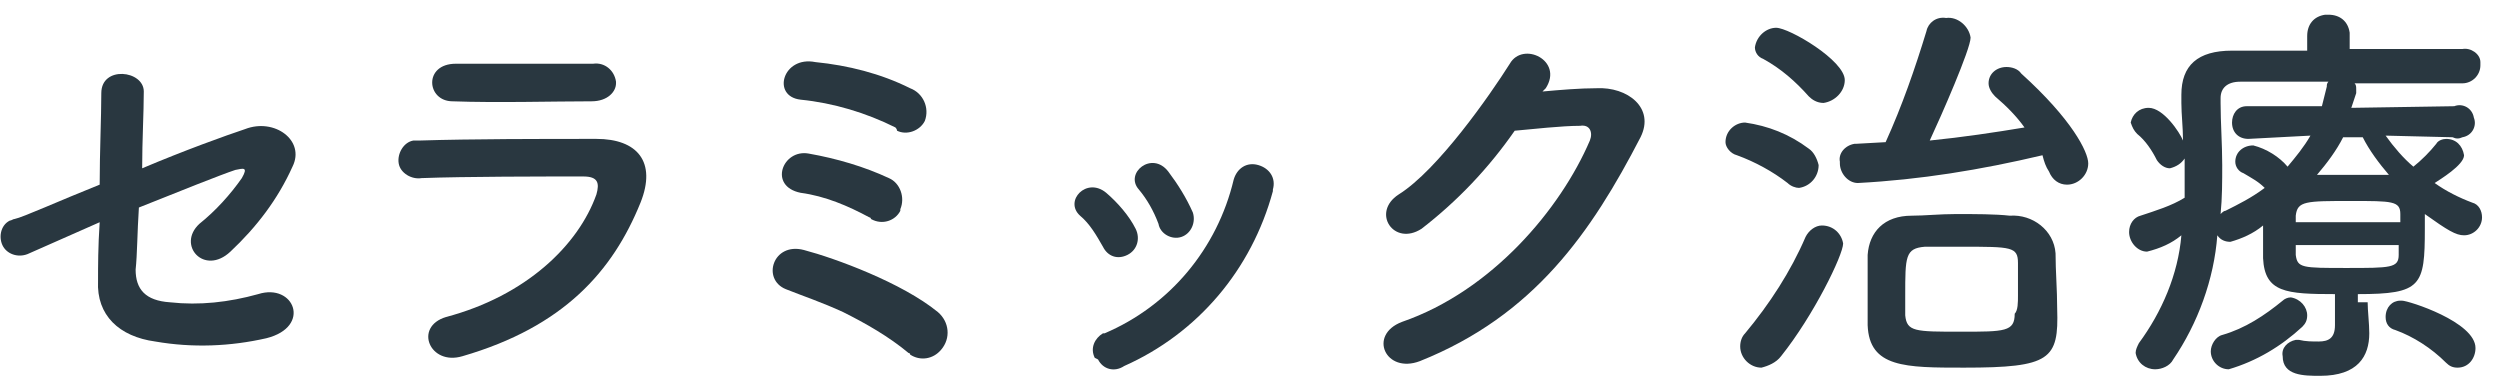 <?xml version="1.0" encoding="utf-8"?>
<!-- Generator: Adobe Illustrator 25.3.1, SVG Export Plug-In . SVG Version: 6.00 Build 0)  -->
<svg version="1.1" id="レイヤー_1" xmlns="http://www.w3.org/2000/svg" xmlns:xlink="http://www.w3.org/1999/xlink" x="0px"
	 y="0px" viewBox="0 0 153 24" style="enable-background:new 0 0 153 24;" xml:space="preserve">
<style type="text/css">
	.st0{fill:#293740;}
</style>
<g id="レイヤー_2_1_">
	<g id="メニュー">
		<path class="st0" d="M1.8,15.5c-0.6,0.3-1.3,0.1-1.6-0.4S0,13.8,0.6,13.5c0.1,0,0.2-0.1,0.3-0.1c0.5-0.1,2.7-1.1,5.2-2.1
			c0-2,0.1-4.1,0.1-5.6c0-1.7,2.6-1.4,2.6-0.1s-0.1,3-0.1,4.7c2.6-1.1,5.1-2,6.3-2.4c1.8-0.7,3.7,0.7,2.9,2.3
			c-0.9,2-2.2,3.7-3.8,5.2c-1.6,1.5-3.3-0.4-1.9-1.7c1-0.8,1.9-1.8,2.6-2.8c0.4-0.7,0.1-0.6-0.4-0.5c-0.9,0.3-3.4,1.3-5.9,2.3
			c-0.1,1.5-0.1,2.9-0.2,3.8c0,1.2,0.6,1.9,2.1,2c1.8,0.2,3.6,0,5.4-0.5c2.2-0.7,3.3,2,0.5,2.7c-2.2,0.5-4.5,0.6-6.8,0.2
			c-2.2-0.3-3.6-1.6-3.5-3.7c0-0.9,0-2.1,0.1-3.6L1.8,15.5z"/>
		<path class="st0" d="M28.3,21.8c-2,0.6-3-1.8-1-2.4c4.9-1.3,8.1-4.4,9.2-7.5c0.2-0.7,0.1-1.1-0.8-1.1c-2.5,0-7.2,0-9.9,0.1
			c-0.6,0.1-1.3-0.3-1.4-0.9c-0.1-0.6,0.3-1.3,0.9-1.4c0.1,0,0.2,0,0.4,0c3.2-0.1,7.4-0.1,10.8-0.1c2.5,0,3.7,1.4,2.7,3.9
			C37.5,16.6,34.5,20,28.3,21.8z M36.2,6.2c-2.3,0-5.8,0.1-8.5,0c-1.6,0-1.8-2.3,0.2-2.3c2.4,0,5.9,0,8.4,0C37,3.8,37.6,4.3,37.7,5
			c0,0,0,0,0,0.1C37.7,5.6,37.2,6.2,36.2,6.2z"/>
		<path class="st0" d="M55.6,21.6c-1.2-1-2.6-1.8-4-2.5c-1.3-0.6-2.5-1-3.5-1.4c-1.5-0.6-0.8-2.9,1.1-2.4s6,2,8.2,3.8
			c0.7,0.6,0.8,1.6,0.2,2.3c-0.5,0.6-1.3,0.7-1.9,0.3C55.7,21.6,55.6,21.6,55.6,21.6z M53.2,13.3c-1.3-0.7-2.7-1.3-4.2-1.5
			c-2-0.4-1.1-2.7,0.5-2.4c1.7,0.3,3.4,0.8,4.9,1.5c0.7,0.3,1,1.2,0.7,1.9c0,0,0,0.1,0,0.1c-0.3,0.6-1.1,0.9-1.8,0.5
			C53.3,13.3,53.2,13.3,53.2,13.3z M54.8,7.8C53,6.9,51,6.3,49,6.1c-1.8-0.2-1.1-2.7,0.9-2.3c2,0.2,4,0.7,5.8,1.6
			c0.8,0.3,1.2,1.2,0.9,2c0,0,0,0,0,0c-0.3,0.6-1.1,0.9-1.7,0.6C54.9,7.9,54.8,7.8,54.8,7.8z"/>
		<path class="st0" d="M67.5,15.1c-0.4-0.7-0.8-1.4-1.4-1.9c-1-0.9,0.4-2.4,1.6-1.4c0.7,0.6,1.4,1.4,1.8,2.2
			c0.3,0.6,0.1,1.3-0.5,1.6S67.8,15.7,67.5,15.1z M67,21.9c-0.3-0.6,0-1.2,0.5-1.5c0,0,0.1,0,0.1,0c4-1.7,6.9-5.2,7.9-9.4
			c0.2-0.7,0.8-1.1,1.5-0.9c0.7,0.2,1.1,0.8,0.9,1.5c0,0,0,0.1,0,0.1c-1.3,4.8-4.6,8.7-9.1,10.7c-0.6,0.4-1.3,0.2-1.6-0.4
			C67,21.9,67,21.9,67,21.9z M70.9,13.7c-0.3-0.8-0.7-1.5-1.2-2.1c-0.9-1,0.8-2.4,1.8-1.1c0.6,0.8,1.1,1.6,1.5,2.5
			c0.2,0.6-0.1,1.3-0.7,1.5S71,14.3,70.9,13.7L70.9,13.7z"/>
		<path class="st0" d="M94.4,5.6c1.1-0.1,2.3-0.2,3.3-0.2c1.9-0.1,3.6,1.2,2.7,3c-3,5.8-6.5,10.9-13.5,13.7
			c-2.1,0.8-3.2-1.6-1.1-2.4c5.5-1.9,9.7-6.9,11.5-11.1c0.2-0.5,0-1-0.6-0.9c-1.1,0-2.9,0.2-4,0.3c-1.6,2.3-3.5,4.3-5.7,6
			c-1.7,1.1-3.1-1-1.4-2.1c2.4-1.5,5.6-6.1,6.8-8c0.8-1.4,3.3-0.2,2.2,1.5L94.4,5.6z"/>
		<path class="st0" d="M109.4,11.2c-0.9-0.7-2-1.3-3.1-1.7c-0.4-0.1-0.7-0.5-0.7-0.8c0-0.7,0.6-1.2,1.2-1.2c1.4,0.2,2.7,0.7,3.9,1.6
			c0.3,0.2,0.5,0.6,0.6,1c0,0.7-0.5,1.3-1.2,1.4C109.9,11.5,109.6,11.4,109.4,11.2z M107.8,22.5c-0.7,0-1.3-0.6-1.3-1.3
			c0-0.3,0.1-0.6,0.3-0.8c1.5-1.8,2.8-3.8,3.7-5.9c0.2-0.4,0.6-0.7,1-0.7c0.7,0,1.2,0.5,1.3,1.1c0,0.7-1.8,4.4-3.8,6.9
			C108.7,22.2,108.2,22.4,107.8,22.5z M110.7,5.9c-0.8-0.9-1.7-1.7-2.8-2.3c-0.3-0.1-0.5-0.4-0.5-0.7c0.1-0.7,0.7-1.2,1.3-1.2
			c0.8,0,4.2,2,4.2,3.2c0,0.7-0.6,1.3-1.3,1.4C111.2,6.3,110.9,6.1,110.7,5.9z M113.7,11.2c-0.6,0-1.1-0.6-1.1-1.2c0,0,0,0,0-0.1
			c-0.1-0.5,0.3-1,0.9-1.1c0,0,0.1,0,0.1,0l1.8-0.1c1-2.2,1.8-4.5,2.5-6.8c0.1-0.5,0.6-0.9,1.2-0.8c0.7-0.1,1.4,0.5,1.5,1.2
			c0,0.7-1.8,4.8-2.5,6.3c2-0.2,4-0.5,5.8-0.8c-0.5-0.7-1.1-1.3-1.8-1.9c-0.2-0.2-0.4-0.5-0.4-0.8c0-0.6,0.5-1,1.1-1
			c0.3,0,0.7,0.1,0.9,0.4c3.1,2.8,4.1,4.8,4.1,5.5c0,0.7-0.6,1.3-1.3,1.3c-0.5,0-0.9-0.3-1.1-0.8c-0.2-0.3-0.3-0.6-0.4-1
			C121.2,10.4,117.5,11,113.7,11.2L113.7,11.2z M120.2,22.5c-3.6,0-5.8,0-5.9-2.6c0-0.6,0-1.2,0-1.7c0-0.9,0-1.7,0-2.6
			c0.1-1.4,1-2.4,2.7-2.4c0.8,0,1.7-0.1,2.7-0.1c1.2,0,2.4,0,3.3,0.1c1.4-0.1,2.7,0.9,2.8,2.3c0,1.1,0.1,2.2,0.1,3.4
			C126,22,125.5,22.5,120.2,22.5L120.2,22.5z M123.5,18.1c0-0.7,0-1.4,0-2c0-1-0.4-1-3.4-1c-0.8,0-1.7,0-2.3,0
			c-1.2,0.1-1.2,0.6-1.2,3c0,0.4,0,0.8,0,1.2c0.1,1,0.6,1,3.4,1c2.7,0,3.3,0,3.3-1.1C123.5,19,123.5,18.5,123.5,18.1L123.5,18.1z"/>
		<path class="st0" d="M144.9,18.5c0,0.5,0.1,1.3,0.1,1.9c0,1.4-0.7,2.6-3,2.6c-1,0-2.3,0-2.3-1.2c-0.1-0.5,0.3-0.9,0.8-1
			c0,0,0,0,0,0h0.2c0.4,0.1,0.8,0.1,1.2,0.1c0.6,0,1-0.2,1-1V18c-3,0-4.3-0.1-4.4-2.2v-2c-0.6,0.5-1.3,0.8-2,1
			c-0.3,0-0.6-0.1-0.8-0.4c-0.2,2.7-1.2,5.4-2.7,7.6c-0.2,0.4-0.7,0.6-1.1,0.6c-0.6,0-1.1-0.4-1.2-1c0-0.2,0.1-0.4,0.2-0.6
			c1.4-1.9,2.4-4.2,2.6-6.6c-0.6,0.5-1.3,0.8-2.1,1c-0.6,0-1.1-0.6-1.1-1.2c0-0.5,0.3-0.9,0.7-1c0.9-0.3,1.9-0.6,2.7-1.1
			c0-0.5,0-1,0-1.6V9.7c-0.2,0.3-0.5,0.5-0.9,0.6c-0.3,0-0.6-0.2-0.8-0.5c-0.3-0.6-0.7-1.2-1.2-1.6c-0.2-0.2-0.3-0.4-0.4-0.7
			c0.1-0.5,0.5-0.9,1.1-0.9c0.9,0,1.9,1.5,2.1,2c0-0.8-0.1-1.6-0.1-2.3V5.8c0-1.8,1-2.7,3.1-2.7c1.3,0,2.9,0,4.6,0V2.2
			c0-0.7,0.4-1.2,1.1-1.3c0.1,0,0.1,0,0.2,0c0.7,0,1.2,0.4,1.3,1.1c0,0,0,0.1,0,0.1v0.9c2.6,0,5.1,0,6.9,0c0.5-0.1,1.1,0.3,1.1,0.8
			c0,0.1,0,0.1,0,0.2c0,0.6-0.5,1.1-1.1,1.1c0,0,0,0-0.1,0l0,0c-1.8,0-4.1,0-6.5,0c0.1,0.1,0.1,0.2,0.1,0.4c0,0.1,0,0.2,0,0.2
			l-0.3,0.9l6.3-0.1c0.5-0.2,1.1,0.1,1.2,0.7c0.2,0.5-0.1,1.1-0.7,1.2c-0.2,0.1-0.4,0.1-0.6,0l0,0l-4.1-0.1c0.5,0.7,1.1,1.4,1.7,1.9
			c0.5-0.4,1-0.9,1.4-1.4c0.1-0.2,0.4-0.3,0.6-0.3c0.6,0,1,0.4,1.1,1c0,0.6-1.5,1.5-1.8,1.7c0.7,0.5,1.5,0.9,2.3,1.2
			c0.4,0.1,0.6,0.5,0.6,0.9c0,0.6-0.5,1.1-1.1,1.1c-0.5,0-1-0.3-2.4-1.3V14c0,3.5-0.2,4-4.1,4V18.5z M136.4,22.6
			c-0.6,0-1.1-0.5-1.1-1.1c0-0.4,0.3-0.9,0.7-1c1.4-0.4,2.6-1.2,3.7-2.1c0.1-0.1,0.3-0.2,0.5-0.2c0.6,0.1,1,0.6,1,1.1
			c0,0.3-0.1,0.5-0.3,0.7C139.6,21.2,138.1,22.1,136.4,22.6z M137.6,8.5L137.6,8.5c-0.6,0-1-0.4-1-1c0-0.5,0.3-1,0.9-1
			c0,0,0.1,0,0.1,0h4.5c0.1-0.4,0.2-0.8,0.3-1.2c0-0.1,0-0.2,0.1-0.3c-2.1,0-4.1,0-5.4,0c-0.8,0-1.2,0.4-1.2,1v0.3
			c0,1.2,0.1,2.5,0.1,3.8c0,1,0,2-0.1,3c0.1-0.1,0.2-0.2,0.3-0.2c0.8-0.4,1.6-0.8,2.4-1.4c-0.4-0.4-0.8-0.6-1.3-0.9
			c-0.3-0.1-0.5-0.4-0.5-0.7c0-0.6,0.5-1,1.1-1c0.8,0.2,1.6,0.7,2.1,1.3c0.5-0.6,1-1.2,1.4-1.9L137.6,8.5z M146.9,13.1
			c0-0.8-0.5-0.8-3-0.8c-2.8,0-3.3,0-3.4,0.9v0.4h6.4L146.9,13.1z M146.9,15h-6.4v0.6c0.1,0.8,0.4,0.8,3.1,0.8s3.2,0,3.2-0.8V15z
			 M143.4,8.4c-0.4,0.8-1,1.6-1.6,2.3c0.6,0,1.1,0,1.8,0c0.8,0,1.7,0,2.6,0c-0.6-0.7-1.2-1.5-1.6-2.3L143.4,8.4z M149.7,22.2
			c-0.9-0.9-2-1.6-3.1-2c-0.4-0.1-0.6-0.4-0.6-0.8c0-0.6,0.4-1,0.9-1c0,0,0,0,0.1,0c0.4,0,4.5,1.3,4.5,2.9c0,0.6-0.4,1.2-1.1,1.2
			C150.1,22.5,149.9,22.4,149.7,22.2L149.7,22.2z"/>
	</g>
</g>
</svg>
